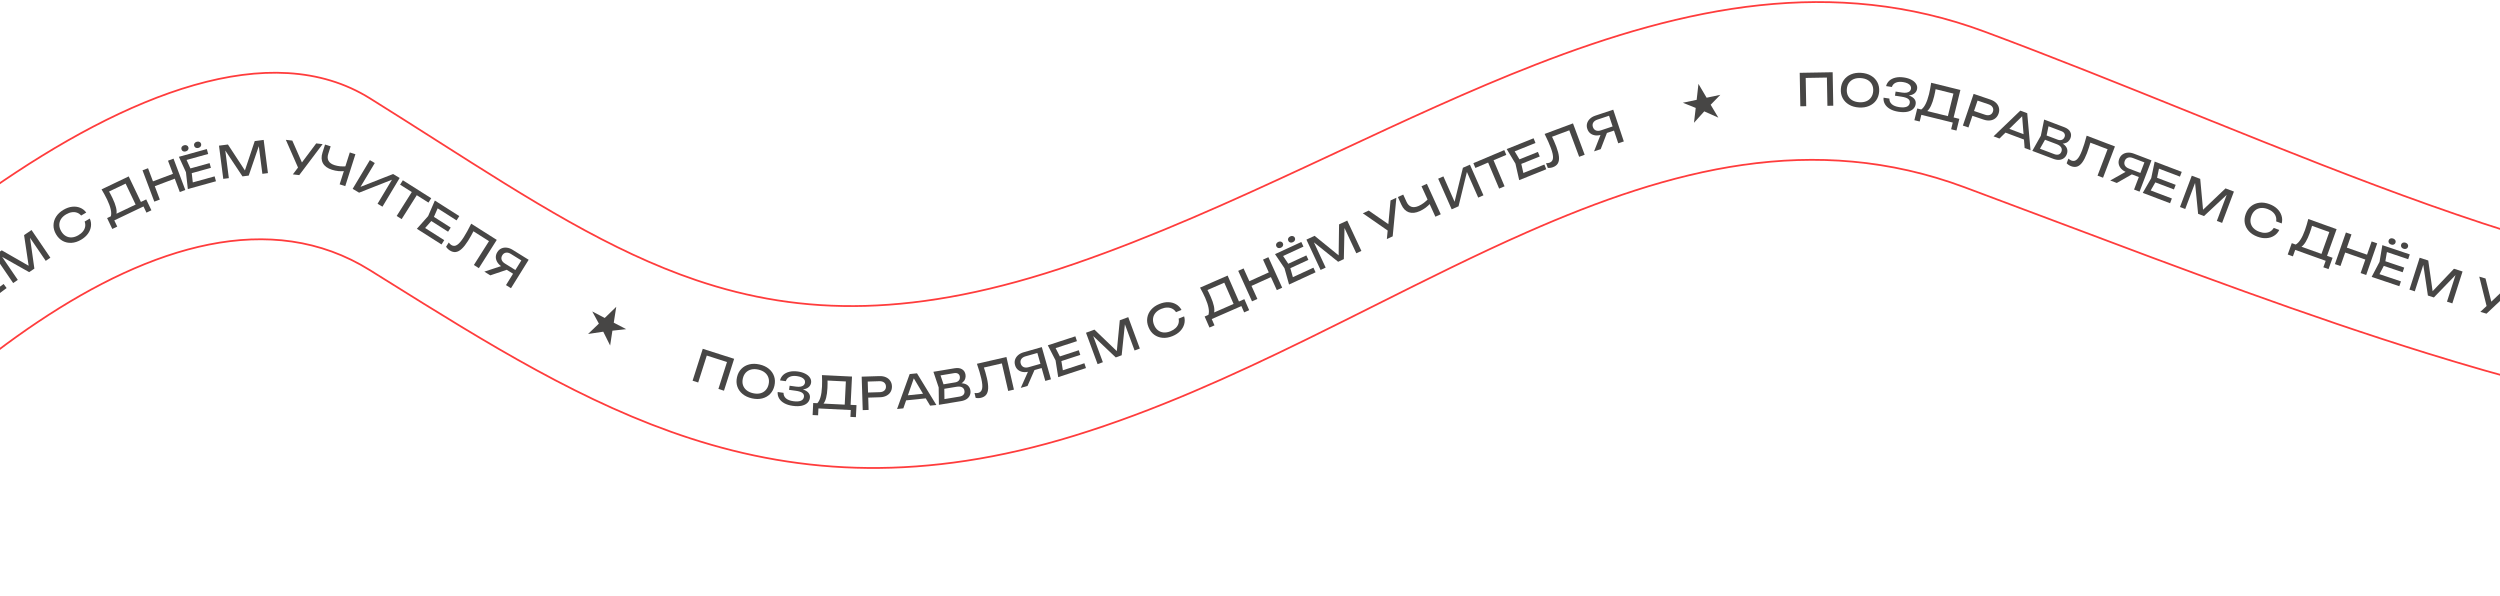 <?xml version="1.0" encoding="UTF-8"?> <svg xmlns="http://www.w3.org/2000/svg" width="1400" height="334" viewBox="0 0 1400 334" fill="none"><path fill-rule="evenodd" clip-rule="evenodd" d="M732.842 93.199C689.921 113.164 646.373 132.883 601.884 148.211C512.874 178.879 448.869 177.396 389.714 157.366C341.532 141.051 296.577 112.428 243.981 78.941C232.058 71.35 219.742 63.508 206.907 55.503C179.274 38.27 145.419 37.706 108.891 48.129C72.363 58.552 33.226 79.947 -4.895 106.532C-81.134 159.7 -153.202 233.552 -192.036 281.597L-192.814 280.969C-153.934 232.867 -81.799 158.945 -5.467 105.712C32.699 79.096 71.939 57.633 108.617 47.167C145.295 36.701 179.473 37.216 207.436 54.655C220.296 62.675 232.628 70.527 244.561 78.124C297.149 111.605 341.978 140.146 390.035 156.419C448.947 176.367 512.723 177.873 601.559 147.266C645.993 131.956 689.5 112.257 732.42 92.292C737.83 89.775 743.23 87.255 748.622 84.738C786.001 67.291 822.966 50.037 859.717 35.745C943.823 3.037 1026.91 -14.201 1111.52 17.248C1149.84 31.488 1188.24 46.963 1226.23 62.27C1230.11 63.833 1233.98 65.395 1237.85 66.953C1279.62 83.771 1320.83 100.213 1360.82 114.414C1440.81 142.819 1515.88 162.228 1580.78 157.752L1580.85 158.75C1515.73 163.241 1440.5 143.768 1360.49 115.356C1320.47 101.148 1279.25 84.698 1237.48 67.88C1233.61 66.323 1229.74 64.762 1225.86 63.2C1187.87 47.891 1149.48 32.421 1111.17 18.185C1026.91 -13.136 944.105 4 860.079 36.677C823.361 50.956 786.429 68.195 749.047 85.643C743.655 88.16 738.253 90.681 732.842 93.199Z" fill="#FF3C3C"></path><path fill-rule="evenodd" clip-rule="evenodd" d="M731.907 190.494C689.944 211.038 646.85 230.59 601.868 244.443C517.354 270.469 448.931 266.212 386.46 245.971C326.966 226.694 272.88 192.922 215.473 157.077C212.626 155.299 209.771 153.516 206.907 151.73C151.582 117.226 84.617 138.506 21.622 180.612C-41.341 222.696 -100.143 285.464 -138.986 333.519L-139.763 332.891C-100.892 284.8 -42.016 221.945 21.067 179.78C84.118 137.637 151.57 116.04 207.436 150.881C210.288 152.66 213.131 154.435 215.966 156.205C273.406 192.071 327.395 225.782 386.768 245.02C449.046 265.198 517.26 269.452 601.574 243.487C646.48 229.658 689.517 210.134 731.467 189.596C744.331 183.298 757.096 176.903 769.78 170.548C798.447 156.187 826.706 142.03 854.795 129.65C935.843 93.929 1015.65 72.926 1100.27 104.38C1117.98 110.963 1135.93 117.718 1154.03 124.529C1222.22 150.195 1292.47 176.637 1359.69 197.479C1444.75 223.854 1524.9 241.24 1589.81 236.764L1589.88 237.761C1524.77 242.252 1444.48 224.816 1359.4 198.434C1292.14 177.582 1221.86 151.127 1153.66 125.458C1135.57 118.65 1117.63 111.896 1099.93 105.318C1015.67 74.002 936.175 94.876 855.198 130.565C827.132 142.934 798.91 157.073 770.255 171.429C757.565 177.787 744.79 184.187 731.907 190.494Z" fill="#FF3C3C"></path><path d="M-3.299 153.124L-1.654 155.328L-12.152 163.164L-13.796 160.96L-3.299 153.124ZM-11.231 160.761L-7.283 168.265L-9.652 167.725L2.008 159.022L3.713 161.305L-9.39 171.085L-13.795 162.675L-20.605 156.06L-7.603 146.354L-5.898 148.638L-17.458 157.267L-17.302 154.842L-11.231 160.761Z" fill="#474645"></path><path d="M17.656 128.818L28.215 144.312L25.612 146.086L15.616 131.419L16.491 130.883L19.25 150.423L16.337 152.408L-0.827 142.716L-0.008 142.098L9.974 156.744L7.371 158.518L-3.189 143.025L0.984 140.181L17.683 149.766L16.319 150.695L13.483 131.662L17.656 128.818Z" fill="#474645"></path><path d="M50.275 122.391C50.906 123.798 51.126 125.244 50.934 126.728C50.747 128.19 50.185 129.572 49.249 130.874C48.312 132.176 47.031 133.304 45.406 134.256C43.595 135.318 41.799 135.897 40.02 135.993C38.241 136.089 36.604 135.735 35.109 134.931C33.605 134.112 32.365 132.869 31.387 131.201C30.409 129.533 29.935 127.85 29.964 126.152C29.985 124.44 30.471 122.832 31.424 121.326C32.377 119.821 33.76 118.538 35.572 117.476C37.196 116.524 38.806 115.957 40.4 115.776C41.994 115.595 43.474 115.781 44.84 116.332C46.221 116.875 47.375 117.773 48.303 119.026L45.434 120.707C44.77 119.937 43.991 119.399 43.097 119.093C42.217 118.778 41.263 118.699 40.235 118.857C39.199 119.001 38.134 119.393 37.042 120.034C35.776 120.775 34.815 121.657 34.159 122.679C33.517 123.693 33.201 124.786 33.212 125.958C33.223 127.13 33.578 128.313 34.277 129.507C34.977 130.7 35.835 131.588 36.852 132.17C37.87 132.752 38.978 133.011 40.176 132.946C41.389 132.873 42.628 132.465 43.893 131.724C44.986 131.083 45.852 130.353 46.493 129.534C47.133 128.714 47.53 127.844 47.686 126.922C47.847 125.977 47.754 125.027 47.406 124.072L50.275 122.391Z" fill="#474645"></path><path d="M62.888 128.218L59.978 122.127L62.64 120.856L64.421 120.06L77.009 114.047L77.687 113.668L81.882 111.663L84.792 117.754L82.017 119.08L80.358 115.606L64.003 123.419L65.663 126.893L62.888 128.218ZM56.868 106.047L72.073 98.784L79.605 114.552L76.628 115.975L69.698 101.47L71.698 102.177L59.72 107.899L60.553 106.337C61.024 107.129 61.468 107.923 61.886 108.721C62.304 109.518 62.685 110.278 63.03 111C63.935 112.895 64.572 114.576 64.941 116.044C65.31 117.512 65.4 118.725 65.211 119.683C65.022 120.641 64.552 121.3 63.8 121.659L62.053 121.192C62.37 120.117 62.353 118.804 62.001 117.255C61.663 115.698 60.988 113.86 59.975 111.739C59.537 110.822 59.051 109.881 58.516 108.917C57.982 107.954 57.433 106.997 56.868 106.047Z" fill="#474645"></path><path d="M79.809 95.369L82.898 94.206L89.504 111.754L86.415 112.917L79.809 95.369ZM94.082 89.996L97.17 88.834L103.776 106.381L100.687 107.544L94.082 89.996ZM84.236 102.09L98.321 96.788L99.343 99.502L85.258 104.804L84.236 102.09Z" fill="#474645"></path><path d="M117.376 91.341L118.111 93.991L105.487 97.49L104.752 94.84L117.376 91.341ZM107.216 95.585L108.176 104.009L106.164 102.647L120.185 98.76L120.947 101.507L105.191 105.874L104.132 96.439L100.182 87.806L115.818 83.472L116.579 86.218L102.678 90.071L103.702 87.868L107.216 95.585ZM104.042 84.79C103.464 84.95 102.945 84.921 102.487 84.702C102.045 84.479 101.752 84.11 101.61 83.596C101.467 83.082 101.53 82.624 101.799 82.221C102.079 81.797 102.509 81.505 103.087 81.345C103.665 81.185 104.175 81.216 104.618 81.439C105.072 81.642 105.37 82.001 105.512 82.514C105.655 83.028 105.586 83.497 105.306 83.921C105.041 84.34 104.62 84.63 104.042 84.79ZM111.149 82.82C110.571 82.98 110.052 82.951 109.594 82.732C109.152 82.509 108.859 82.14 108.717 81.626C108.574 81.112 108.637 80.654 108.906 80.251C109.186 79.827 109.616 79.535 110.194 79.375C110.772 79.215 111.282 79.246 111.725 79.469C112.179 79.672 112.477 80.031 112.619 80.544C112.762 81.058 112.693 81.527 112.413 81.951C112.148 82.37 111.727 82.66 111.149 82.82Z" fill="#474645"></path><path d="M147.656 78.347L150.05 96.943L146.926 97.346L144.66 79.741L145.683 79.66L139.289 98.329L135.793 98.779L124.883 82.363L125.893 82.182L128.156 99.762L125.032 100.164L122.638 81.568L127.646 80.923L138.19 97.034L136.553 97.244L142.648 78.992L147.656 78.347Z" fill="#474645"></path><path d="M163.999 97.647L167.665 92.79L167.714 92.796L177.083 80.302L180.658 80.721L167.575 98.066L163.999 97.647ZM167.466 95.133L160.074 78.308L163.699 78.733L169.939 92.931L167.466 95.133Z" fill="#474645"></path><path d="M185.898 95.067C183.437 94.283 181.752 93.064 180.844 91.411C179.936 89.758 179.857 87.756 180.605 85.405L182.023 80.951L185.168 81.952L183.825 86.168C183.335 87.709 183.389 89.02 183.989 90.103C184.594 91.171 185.73 91.969 187.398 92.501C188.35 92.804 189.386 93.011 190.505 93.123C191.629 93.218 192.773 93.224 193.937 93.139L193.34 95.757C192.135 95.915 190.886 95.937 189.593 95.823C188.321 95.698 187.09 95.446 185.898 95.067ZM190.199 103.231L195.887 85.365L199.032 86.366L193.344 104.232L190.199 103.231Z" fill="#474645"></path><path d="M197.49 105.747L207.126 89.663L209.872 91.307L201.032 106.062L200.169 105.312L220.123 97.449L223.811 99.659L214.175 115.743L211.43 114.098L220.347 99.215L221.209 99.965L201.093 107.905L197.49 105.747Z" fill="#474645"></path><path d="M231.337 106.389L234.126 108.153L224.92 122.711L222.131 120.947L231.337 106.389ZM225.602 100.958L241.492 111.006L239.942 113.457L224.052 103.409L225.602 100.958Z" fill="#474645"></path><path d="M252.404 127.439L250.927 129.759L239.876 122.724L241.353 120.404L252.404 127.439ZM242.449 122.732L236.834 129.086L236.499 126.679L248.773 134.493L247.243 136.897L233.45 128.117L239.75 121.014L243.518 112.3L257.206 121.012L255.675 123.417L243.507 115.671L245.829 114.956L242.449 122.732Z" fill="#474645"></path><path d="M263.873 125.262L278.19 134.336L268.152 150.173L265.364 148.406L274.64 133.773L275.103 135.843L263.87 128.723L265.655 128.522C265.036 129.748 264.429 130.892 263.834 131.955C263.239 133.019 262.655 134.001 262.084 134.902C260.835 136.873 259.649 138.37 258.526 139.395C257.403 140.42 256.295 141 255.202 141.136C254.133 141.267 253.028 140.971 251.888 140.249C251.451 139.972 251.053 139.651 250.693 139.284C250.324 138.932 250.029 138.558 249.807 138.16L251.306 135.795C251.746 136.41 252.226 136.882 252.747 137.212C253.789 137.872 254.854 137.857 255.943 137.166C257.046 136.484 258.298 135.038 259.699 132.828C260.306 131.87 260.962 130.757 261.668 129.488C262.383 128.204 263.118 126.796 263.873 125.262Z" fill="#474645"></path><path d="M289.475 151.75L288.182 153.831L281.175 149.476L281.18 149.42C280.062 148.725 279.201 147.915 278.598 146.991C278.009 146.076 277.694 145.115 277.653 144.108C277.626 143.11 277.907 142.136 278.496 141.188C279.086 140.239 279.834 139.557 280.741 139.139C281.671 138.716 282.677 138.566 283.758 138.689C284.863 138.806 285.974 139.213 287.092 139.908L296.053 145.477L286.155 161.402L283.352 159.66L292.722 144.584L293.196 146.616L286.104 142.208C285.128 141.601 284.207 141.362 283.341 141.491C282.49 141.629 281.809 142.109 281.299 142.93C280.789 143.751 280.656 144.581 280.9 145.419C281.167 146.252 281.789 146.973 282.766 147.58L289.475 151.75ZM285.33 150.557L274.562 154.196L271.228 152.124L282.082 148.538L285.33 150.557Z" fill="#474645"></path><path d="M329.316 187.032L335.367 181.223L331.651 174.403L338.654 178.06L345.103 171.81L343.707 180.698L350.665 184.331L342.946 185.18L341.682 193.488L337.826 185.75L329.316 187.032Z" fill="#474645"></path><path d="M411.122 200.935L405.425 218.799L402.304 217.804L407.569 201.298L408.542 203.183L394.37 198.663L396.255 197.69L390.991 214.196L387.847 213.193L393.544 195.329L411.122 200.935Z" fill="#474645"></path><path d="M421.055 223.075C418.975 222.604 417.236 221.791 415.84 220.637C414.444 219.483 413.467 218.1 412.91 216.487C412.357 214.857 412.293 213.1 412.721 211.215C413.148 209.329 413.961 207.779 415.159 206.563C416.361 205.332 417.841 204.497 419.598 204.058C421.355 203.619 423.274 203.635 425.355 204.106C427.435 204.578 429.174 205.391 430.57 206.545C431.966 207.698 432.941 209.09 433.494 210.719C434.051 212.332 434.116 214.082 433.689 215.967C433.262 217.853 432.447 219.411 431.245 220.643C430.047 221.858 428.569 222.685 426.812 223.124C425.055 223.563 423.136 223.547 421.055 223.075ZM421.707 220.198C423.186 220.534 424.523 220.555 425.718 220.261C426.912 219.968 427.914 219.392 428.724 218.533C429.55 217.678 430.116 216.576 430.422 215.227C430.728 213.878 430.692 212.639 430.316 211.511C429.955 210.387 429.299 209.435 428.348 208.656C427.397 207.876 426.182 207.319 424.703 206.983C423.24 206.652 421.903 206.631 420.692 206.92C419.498 207.214 418.488 207.788 417.662 208.643C416.852 209.502 416.294 210.606 415.988 211.955C415.682 213.304 415.71 214.541 416.07 215.665C416.447 216.793 417.111 217.746 418.062 218.526C419.029 219.309 420.244 219.867 421.707 220.198Z" fill="#474645"></path><path d="M443.915 227.275C442.082 227.022 440.517 226.536 439.22 225.819C437.922 225.101 436.953 224.202 436.311 223.121C435.67 222.04 435.398 220.841 435.495 219.525L438.764 219.977C438.758 221.238 439.221 222.277 440.151 223.096C441.1 223.9 442.474 224.426 444.274 224.674C446.007 224.914 447.389 224.835 448.42 224.439C449.469 224.029 450.068 223.287 450.216 222.214C450.341 221.306 450.038 220.574 449.307 220.019C448.577 219.464 447.336 219.065 445.586 218.824L441.871 218.311L442.189 216.008L445.83 216.51C446.87 216.654 447.745 216.649 448.456 216.494C449.168 216.34 449.718 216.071 450.107 215.688C450.499 215.287 450.731 214.823 450.804 214.295C450.893 213.651 450.762 213.078 450.411 212.575C450.076 212.074 449.553 211.657 448.842 211.324C448.131 210.99 447.28 210.755 446.29 210.618C444.639 210.39 443.274 210.53 442.194 211.037C441.115 211.544 440.405 212.354 440.066 213.469L436.822 213.021C437.1 211.864 437.667 210.866 438.523 210.025C439.396 209.187 440.53 208.586 441.926 208.224C443.341 207.847 444.965 207.785 446.797 208.038C448.448 208.266 449.846 208.686 450.989 209.298C452.152 209.896 453.01 210.629 453.563 211.496C454.135 212.349 454.352 213.279 454.213 214.286C454.094 215.144 453.73 215.893 453.12 216.533C452.51 217.172 451.665 217.627 450.584 217.899C449.504 218.17 448.188 218.199 446.636 217.984L446.701 217.514C448.245 217.66 449.548 217.974 450.608 218.457C451.671 218.924 452.454 219.528 452.957 220.27C453.477 221.015 453.669 221.883 453.532 222.873C453.377 223.996 452.894 224.931 452.085 225.677C451.292 226.425 450.202 226.948 448.815 227.244C447.43 227.524 445.797 227.534 443.915 227.275Z" fill="#474645"></path><path d="M455.063 232.423L455.394 225.681L458.34 225.825L460.285 225.971L474.219 226.654L474.995 226.642L479.64 226.87L479.309 233.612L476.237 233.461L476.426 229.616L458.323 228.728L458.134 232.573L455.063 232.423ZM460.29 210.052L477.12 210.878L476.264 228.332L472.968 228.17L473.756 212.114L475.18 213.686L461.921 213.035L463.396 212.056C463.434 212.976 463.448 213.886 463.437 214.787C463.426 215.687 463.401 216.537 463.362 217.336C463.259 219.434 463.022 221.216 462.649 222.683C462.277 224.149 461.78 225.26 461.159 226.014C460.538 226.767 459.812 227.124 458.979 227.083L457.663 225.842C458.453 225.047 459.061 223.883 459.487 222.352C459.929 220.822 460.208 218.883 460.323 216.536C460.373 215.521 460.391 214.462 460.378 213.36C460.366 212.258 460.336 211.155 460.29 210.052Z" fill="#474645"></path><path d="M492.457 210.616C493.857 210.573 495.072 210.785 496.104 211.253C497.152 211.721 497.966 212.396 498.543 213.278C499.137 214.143 499.453 215.159 499.489 216.325C499.525 217.491 499.274 218.533 498.736 219.45C498.214 220.35 497.444 221.066 496.427 221.598C495.426 222.129 494.226 222.417 492.827 222.461L484.406 222.724L484.317 219.875L492.613 219.616C493.746 219.581 494.62 219.278 495.236 218.709C495.869 218.139 496.17 217.379 496.141 216.429C496.111 215.48 495.763 214.74 495.096 214.211C494.446 213.681 493.554 213.434 492.421 213.469L484.45 213.718L485.873 212.023L486.421 229.564L483.122 229.667L482.537 210.926L492.457 210.616Z" fill="#474645"></path><path d="M506.323 224.316L506.047 221.605L519.079 220.277L519.355 222.988L506.323 224.316ZM513.513 209.059L524.368 226.799L520.861 227.157L510.953 210.576L512.222 210.447L505.864 228.685L502.357 229.043L509.409 209.477L513.513 209.059Z" fill="#474645"></path><path d="M536.119 215.551L536.321 214.782C537.787 214.555 539.016 214.579 540.008 214.854C541.016 215.125 541.794 215.587 542.342 216.24C542.906 216.889 543.263 217.666 543.413 218.571C543.577 219.557 543.484 220.468 543.133 221.304C542.798 222.136 542.215 222.85 541.385 223.444C540.552 224.022 539.461 224.423 538.113 224.647L525.782 226.696L525.659 216.96L522.708 208.2L534.595 206.224C536.304 205.94 537.687 206.124 538.741 206.777C539.81 207.41 540.46 208.426 540.692 209.823C540.815 210.563 540.755 211.317 540.51 212.084C540.28 212.832 539.811 213.518 539.104 214.142C538.41 214.747 537.416 215.217 536.119 215.551ZM528.91 225.239L527.37 223.746L537.308 222.094C538.328 221.925 539.079 221.563 539.561 221.01C540.057 220.438 540.233 219.716 540.088 218.844C539.935 217.924 539.479 217.265 538.72 216.867C537.978 216.467 536.957 216.374 535.659 216.59L527.644 217.922L527.225 215.407L534.92 214.128C535.791 213.983 536.475 213.625 536.971 213.052C537.465 212.463 537.636 211.717 537.486 210.812C537.374 210.138 537.044 209.627 536.496 209.279C535.946 208.914 535.218 208.807 534.314 208.957L525.164 210.478L526.139 208.567L528.791 216.439L528.91 225.239Z" fill="#474645"></path><path d="M547.079 203.718L563.598 199.92L567.799 218.193L564.583 218.932L560.701 202.048L562.499 203.174L549.537 206.154L550.649 204.744C551.086 206.046 551.472 207.282 551.81 208.453C552.148 209.624 552.436 210.729 552.675 211.769C553.198 214.043 553.429 215.939 553.368 217.458C553.306 218.977 552.94 220.173 552.269 221.046C551.61 221.898 550.622 222.476 549.307 222.779C548.803 222.894 548.295 222.951 547.781 222.95C547.271 222.964 546.797 222.911 546.359 222.789L545.732 220.061C546.477 220.18 547.151 220.17 547.752 220.032C548.954 219.756 549.692 218.987 549.966 217.727C550.257 216.463 550.109 214.556 549.523 212.006C549.269 210.902 548.939 209.652 548.533 208.258C548.123 206.847 547.638 205.334 547.079 203.718Z" fill="#474645"></path><path d="M583.633 203.464L584.302 205.821L576.366 208.074L576.328 208.033C575.062 208.393 573.884 208.485 572.794 208.309C571.721 208.128 570.798 207.715 570.025 207.068C569.268 206.417 568.737 205.554 568.432 204.48C568.127 203.405 568.125 202.392 568.427 201.441C568.74 200.468 569.306 199.623 570.124 198.906C570.954 198.167 572.002 197.619 573.269 197.259L583.418 194.377L588.539 212.414L585.365 213.315L580.516 196.24L582.338 197.256L574.306 199.537C573.199 199.851 572.403 200.372 571.916 201.099C571.446 201.822 571.343 202.648 571.607 203.578C571.871 204.508 572.395 205.165 573.18 205.548C573.976 205.911 574.927 205.936 576.033 205.622L583.633 203.464ZM579.962 205.728L575.409 216.143L571.633 217.215L576.282 206.773L579.962 205.728Z" fill="#474645"></path><path d="M604.113 196.129L604.967 198.743L592.514 202.811L591.661 200.197L604.113 196.129ZM594.155 200.828L595.496 209.201L593.424 207.931L607.255 203.413L608.14 206.122L592.598 211.199L591.113 201.822L586.776 193.376L602.199 188.338L603.084 191.047L589.372 195.526L590.295 193.279L594.155 200.828Z" fill="#474645"></path><path d="M631.817 177.598L638.315 195.186L635.36 196.278L629.209 179.628L630.187 179.319L628.137 198.946L624.83 200.168L610.521 186.612L611.465 186.209L617.608 202.836L614.653 203.928L608.155 186.34L612.892 184.59L626.775 197.93L625.228 198.502L627.08 179.348L631.817 177.598Z" fill="#474645"></path><path d="M663.116 177.167C663.541 178.649 663.553 180.111 663.152 181.553C662.759 182.974 662.007 184.262 660.895 185.418C659.783 186.574 658.355 187.508 656.611 188.22C654.667 189.014 652.808 189.332 651.033 189.174C649.258 189.017 647.688 188.433 646.322 187.425C644.95 186.401 643.899 184.994 643.168 183.204C642.437 181.414 642.207 179.681 642.477 178.005C642.74 176.313 643.45 174.79 644.608 173.435C645.765 172.081 647.315 171.007 649.26 170.213C651.003 169.501 652.677 169.169 654.28 169.216C655.884 169.264 657.323 169.657 658.597 170.397C659.887 171.131 660.902 172.184 661.642 173.556L658.563 174.813C658.016 173.956 657.321 173.313 656.479 172.882C655.653 172.445 654.72 172.232 653.68 172.243C652.634 172.238 651.524 172.475 650.352 172.953C648.994 173.508 647.917 174.244 647.122 175.163C646.342 176.075 645.875 177.112 645.719 178.274C645.563 179.436 645.747 180.657 646.27 181.938C646.792 183.219 647.516 184.219 648.44 184.94C649.365 185.661 650.425 186.074 651.62 186.18C652.831 186.28 654.115 186.053 655.473 185.498C656.646 185.02 657.607 184.42 658.357 183.7C659.107 182.98 659.625 182.174 659.909 181.284C660.203 180.372 660.246 179.418 660.037 178.423L663.116 177.167Z" fill="#474645"></path><path d="M677.303 183.431L674.597 177.247L677.3 176.064L679.107 175.328L691.887 169.737L692.577 169.381L696.837 167.517L699.543 173.701L696.726 174.934L695.182 171.406L678.577 178.671L680.12 182.198L677.303 183.431ZM672.024 161.072L687.461 154.318L694.465 170.328L691.442 171.651L684.999 156.924L686.974 157.697L674.812 163.017L675.697 161.484C676.141 162.291 676.558 163.1 676.95 163.911C677.341 164.722 677.697 165.494 678.017 166.227C678.859 168.151 679.44 169.852 679.76 171.332C680.079 172.811 680.129 174.026 679.908 174.978C679.688 175.929 679.196 176.572 678.432 176.906L676.702 176.381C677.055 175.316 677.081 174.004 676.781 172.444C676.495 170.877 675.882 169.017 674.94 166.864C674.532 165.932 674.078 164.976 673.576 163.995C673.074 163.014 672.556 162.04 672.024 161.072Z" fill="#474645"></path><path d="M693.395 151.677L696.401 150.316L704.137 167.396L701.131 168.757L693.395 151.677ZM707.287 145.385L710.293 144.024L718.028 161.104L715.022 162.465L707.287 145.385ZM698.251 158.096L711.96 151.886L713.156 154.528L699.447 160.737L698.251 158.096Z" fill="#474645"></path><path d="M731.55 143.025L732.704 145.522L720.811 151.015L719.658 148.518L731.55 143.025ZM722.209 148.855L724.518 157.013L722.312 155.994L735.521 149.893L736.716 152.481L721.873 159.337L719.304 150.197L714.011 142.315L728.741 135.511L729.936 138.098L716.84 144.147L717.494 141.807L722.209 148.855ZM717.333 138.715C716.788 138.967 716.272 139.021 715.784 138.879C715.311 138.731 714.963 138.414 714.739 137.93C714.516 137.446 714.504 136.983 714.704 136.542C714.912 136.078 715.289 135.721 715.834 135.469C716.378 135.218 716.887 135.166 717.36 135.315C717.84 135.442 718.193 135.748 718.416 136.232C718.64 136.716 718.648 137.19 718.439 137.653C718.246 138.109 717.877 138.463 717.333 138.715ZM724.028 135.622C723.483 135.874 722.967 135.929 722.479 135.787C722.007 135.638 721.658 135.322 721.435 134.837C721.211 134.353 721.199 133.891 721.399 133.449C721.608 132.986 721.984 132.628 722.529 132.377C723.074 132.125 723.582 132.074 724.055 132.223C724.536 132.35 724.888 132.655 725.112 133.139C725.335 133.623 725.343 134.097 725.135 134.56C724.942 135.017 724.573 135.371 724.028 135.622Z" fill="#474645"></path><path d="M754.455 123.524L762.382 140.515L759.527 141.847L752.023 125.761L752.973 125.373L752.549 145.103L749.354 146.593L733.975 134.264L734.883 133.785L742.376 149.848L739.522 151.18L731.595 134.188L736.171 132.053L751.108 144.202L749.613 144.9L749.878 125.659L754.455 123.524Z" fill="#474645"></path><path d="M776.636 133.87L777.217 127.814L777.263 127.793L778.707 112.243L781.973 110.729L779.902 132.356L776.636 133.87ZM778.274 129.914L763.17 119.445L766.482 117.91L779.229 126.743L778.274 129.914Z" fill="#474645"></path><path d="M795.151 118.198C792.8 119.269 790.734 119.496 788.951 118.88C787.168 118.264 785.766 116.833 784.743 114.589L782.804 110.335L785.807 108.966L787.642 112.993C788.312 114.464 789.233 115.4 790.405 115.8C791.569 116.185 792.948 116.015 794.54 115.289C795.45 114.875 796.357 114.333 797.261 113.664C798.159 112.981 799.01 112.217 799.817 111.374L801.131 113.715C800.344 114.641 799.433 115.496 798.398 116.279C797.371 117.04 796.289 117.679 795.151 118.198ZM803.819 121.363L796.044 104.301L799.047 102.933L806.822 119.995L803.819 121.363Z" fill="#474645"></path><path d="M812.936 117.222L805.368 100.067L808.296 98.775L815.238 114.512L814.128 114.783L819.229 93.952L823.163 92.216L830.731 109.371L827.804 110.663L820.801 94.789L821.911 94.518L816.779 115.526L812.936 117.222Z" fill="#474645"></path><path d="M832.811 89.761L835.85 88.475L842.563 104.338L839.524 105.624L832.811 89.761ZM825.08 91.377L842.393 84.05L843.523 86.721L826.21 94.047L825.08 91.377Z" fill="#474645"></path><path d="M861.235 85.076L862.261 87.628L850.106 92.513L849.08 89.962L861.235 85.076ZM851.611 90.427L853.505 98.691L851.354 97.562L864.854 92.136L865.917 94.78L850.747 100.878L848.642 91.62L843.754 83.481L858.808 77.43L859.871 80.074L846.487 85.454L847.258 83.15L851.611 90.427Z" fill="#474645"></path><path d="M864.987 75.007L880.87 69.087L887.419 86.656L884.326 87.809L878.275 71.575L880.205 72.457L867.742 77.102L868.661 75.559C869.263 76.793 869.808 77.968 870.296 79.085C870.783 80.202 871.213 81.26 871.586 82.259C872.401 84.446 872.877 86.296 873.014 87.81C873.152 89.324 872.945 90.557 872.393 91.51C871.851 92.442 870.947 93.143 869.682 93.615C869.198 93.795 868.701 93.918 868.192 93.983C867.688 94.064 867.211 94.073 866.761 94.01L865.783 91.386C866.538 91.407 867.204 91.31 867.782 91.094C868.938 90.664 869.569 89.806 869.677 88.52C869.801 87.229 869.406 85.358 868.492 82.906C868.096 81.844 867.606 80.648 867.021 79.319C866.431 77.973 865.753 76.536 864.987 75.007Z" fill="#474645"></path><path d="M904.035 70.484L904.811 72.808L896.985 75.419L896.945 75.38C895.696 75.797 894.524 75.942 893.427 75.816C892.347 75.684 891.406 75.313 890.605 74.702C889.819 74.086 889.25 73.248 888.896 72.189C888.543 71.129 888.495 70.118 888.753 69.153C889.021 68.167 889.548 67.297 890.333 66.543C891.129 65.768 892.151 65.172 893.4 64.756L903.407 61.416L909.343 79.202L906.212 80.246L900.594 63.409L902.46 64.341L894.539 66.985C893.448 67.349 892.676 67.905 892.223 68.654C891.786 69.397 891.721 70.227 892.027 71.144C892.333 72.061 892.886 72.693 893.687 73.041C894.499 73.367 895.45 73.349 896.541 72.984L904.035 70.484ZM900.47 72.912L896.395 83.523L892.672 84.765L896.842 74.123L900.47 72.912Z" fill="#474645"></path><path d="M948.631 68.765L949.605 60.434L942.4 57.535L950.13 55.903L951.132 46.978L955.707 54.725L963.387 53.102L957.97 58.667L962.279 65.882L954.382 62.364L948.631 68.765Z" fill="#474645"></path><path d="M1026.29 40.449L1026.63 59.196L1023.35 59.255L1023.04 41.932L1024.57 43.405L1009.69 43.673L1011.17 42.146L1011.48 59.468L1008.18 59.528L1007.84 40.781L1026.29 40.449Z" fill="#474645"></path><path d="M1040.96 60.197C1038.83 60.055 1036.99 59.523 1035.43 58.6C1033.87 57.678 1032.69 56.463 1031.89 54.956C1031.09 53.433 1030.75 51.707 1030.88 49.778C1031.01 47.849 1031.57 46.191 1032.56 44.804C1033.56 43.4 1034.89 42.345 1036.56 41.638C1038.23 40.93 1040.12 40.648 1042.25 40.79C1044.38 40.932 1046.23 41.464 1047.78 42.386C1049.34 43.309 1050.52 44.531 1051.32 46.055C1052.12 47.561 1052.46 49.279 1052.33 51.208C1052.2 53.137 1051.64 54.804 1050.65 56.207C1049.65 57.594 1048.32 58.641 1046.65 59.349C1044.99 60.056 1043.09 60.339 1040.96 60.197ZM1041.16 57.253C1042.67 57.354 1043.99 57.167 1045.13 56.691C1046.26 56.215 1047.16 55.49 1047.83 54.516C1048.51 53.542 1048.9 52.366 1048.99 50.985C1049.08 49.605 1048.85 48.387 1048.31 47.332C1047.78 46.278 1046.98 45.439 1045.92 44.817C1044.86 44.196 1043.57 43.834 1042.06 43.733C1040.56 43.633 1039.24 43.821 1038.09 44.295C1036.95 44.771 1036.04 45.495 1035.36 46.469C1034.69 47.443 1034.31 48.62 1034.22 50.001C1034.13 51.381 1034.35 52.598 1034.88 53.653C1035.43 54.708 1036.23 55.547 1037.29 56.169C1038.37 56.792 1039.66 57.153 1041.16 57.253Z" fill="#474645"></path><path d="M1063.09 62.574C1061.26 62.293 1059.7 61.784 1058.42 61.047C1057.13 60.31 1056.18 59.397 1055.55 58.306C1054.93 57.215 1054.67 56.013 1054.79 54.699L1058.05 55.199C1058.03 56.46 1058.47 57.506 1059.39 58.339C1060.33 59.157 1061.69 59.704 1063.49 59.979C1065.22 60.245 1066.6 60.187 1067.64 59.806C1068.69 59.412 1069.3 58.679 1069.47 57.608C1069.61 56.703 1069.31 55.966 1068.59 55.4C1067.87 54.834 1066.64 54.417 1064.89 54.149L1061.18 53.58L1061.54 51.282L1065.17 51.84C1066.21 51.999 1067.08 52.007 1067.79 51.863C1068.51 51.72 1069.06 51.459 1069.46 51.081C1069.85 50.687 1070.09 50.227 1070.18 49.699C1070.27 49.057 1070.15 48.482 1069.81 47.974C1069.48 47.468 1068.96 47.043 1068.26 46.699C1067.55 46.355 1066.7 46.106 1065.72 45.955C1064.07 45.702 1062.7 45.821 1061.61 46.312C1060.53 46.803 1059.81 47.602 1059.45 48.711L1056.21 48.215C1056.51 47.063 1057.09 46.073 1057.96 45.245C1058.84 44.42 1059.99 43.837 1061.39 43.495C1062.81 43.14 1064.43 43.102 1066.26 43.383C1067.91 43.636 1069.3 44.077 1070.44 44.706C1071.59 45.322 1072.44 46.067 1072.98 46.942C1073.53 47.804 1073.74 48.737 1073.58 49.742C1073.45 50.598 1073.08 51.342 1072.46 51.972C1071.84 52.602 1070.99 53.044 1069.9 53.299C1068.82 53.555 1067.5 53.563 1065.95 53.326L1066.02 52.856C1067.57 53.025 1068.86 53.359 1069.92 53.858C1070.97 54.341 1071.75 54.957 1072.24 55.707C1072.75 56.459 1072.92 57.33 1072.77 58.318C1072.6 59.438 1072.1 60.365 1071.28 61.099C1070.48 61.836 1069.38 62.342 1067.99 62.617C1066.6 62.877 1064.97 62.862 1063.09 62.574Z" fill="#474645"></path><path d="M1072.05 67.312L1073.66 60.758L1076.52 61.463L1078.41 61.978L1091.95 65.313L1092.72 65.45L1097.23 66.562L1095.62 73.116L1092.63 72.381L1093.55 68.642L1075.95 64.309L1075.03 68.047L1072.05 67.312ZM1081.45 46.354L1097.82 50.382L1093.64 67.35L1090.43 66.562L1094.28 50.953L1095.38 52.768L1082.49 49.594L1084.12 48.915C1083.98 49.825 1083.82 50.721 1083.64 51.603C1083.46 52.485 1083.27 53.314 1083.08 54.091C1082.58 56.13 1082 57.834 1081.36 59.203C1080.71 60.571 1080.01 61.566 1079.26 62.187C1078.5 62.808 1077.72 63.019 1076.91 62.82L1075.86 61.35C1076.78 60.721 1077.6 59.695 1078.31 58.274C1079.04 56.856 1079.68 55.007 1080.25 52.725C1080.49 51.738 1080.71 50.702 1080.91 49.618C1081.11 48.534 1081.29 47.446 1081.45 46.354Z" fill="#474645"></path><path d="M1114.63 55.76C1115.96 56.209 1117.02 56.835 1117.82 57.635C1118.64 58.441 1119.17 59.358 1119.4 60.387C1119.65 61.406 1119.59 62.467 1119.21 63.572C1118.84 64.677 1118.24 65.564 1117.41 66.234C1116.61 66.894 1115.64 67.294 1114.5 67.436C1113.37 67.582 1112.15 67.431 1110.82 66.981L1102.85 64.272L1103.76 61.574L1111.62 64.242C1112.69 64.606 1113.62 64.629 1114.4 64.312C1115.19 64 1115.74 63.395 1116.04 62.495C1116.35 61.596 1116.28 60.781 1115.84 60.051C1115.42 59.327 1114.67 58.782 1113.6 58.418L1106.05 55.855L1107.97 54.766L1102.33 71.385L1099.21 70.324L1105.23 52.569L1114.63 55.76Z" fill="#474645"></path><path d="M1122.03 73.876L1122.99 71.324L1135.25 75.922L1134.3 78.474L1122.03 73.876ZM1135.25 63.399L1137.09 84.115L1133.79 82.877L1132.28 63.621L1133.47 64.069L1119.68 77.586L1116.38 76.349L1131.38 61.951L1135.25 63.399Z" fill="#474645"></path><path d="M1152.63 80.052L1153.19 79.489C1154.57 80.03 1155.62 80.668 1156.34 81.403C1157.07 82.145 1157.51 82.935 1157.66 83.775C1157.82 84.62 1157.74 85.471 1157.41 86.328C1157.06 87.263 1156.52 88.004 1155.8 88.55C1155.09 89.102 1154.23 89.426 1153.21 89.522C1152.2 89.603 1151.06 89.402 1149.78 88.918L1138.09 84.494L1142.87 76.014L1144.72 66.958L1155.99 71.223C1157.62 71.836 1158.72 72.69 1159.3 73.784C1159.91 74.868 1159.96 76.073 1159.46 77.398C1159.19 78.1 1158.76 78.721 1158.16 79.261C1157.59 79.792 1156.84 80.15 1155.91 80.334C1155.01 80.509 1153.91 80.415 1152.63 80.052ZM1141.53 84.806L1140.94 82.741L1150.37 86.307C1151.33 86.673 1152.16 86.738 1152.86 86.502C1153.58 86.256 1154.09 85.72 1154.4 84.894C1154.73 84.021 1154.67 83.222 1154.21 82.497C1153.77 81.778 1152.94 81.185 1151.71 80.719L1144.11 77.844L1145.01 75.459L1152.3 78.219C1153.13 78.532 1153.9 78.566 1154.62 78.32C1155.34 78.059 1155.86 77.5 1156.19 76.642C1156.43 76.003 1156.4 75.395 1156.1 74.819C1155.81 74.227 1155.24 73.769 1154.38 73.445L1145.7 70.162L1147.51 69L1145.84 77.138L1141.53 84.806Z" fill="#474645"></path><path d="M1168.53 75.978L1184.37 82.006L1177.7 99.53L1174.62 98.357L1180.78 82.165L1181.65 84.1L1169.22 79.37L1170.93 78.816C1170.57 80.141 1170.2 81.384 1169.83 82.544C1169.46 83.705 1169.09 84.784 1168.71 85.781C1167.88 87.962 1167.01 89.666 1166.12 90.895C1165.22 92.124 1164.25 92.914 1163.21 93.266C1162.19 93.608 1161.05 93.539 1159.78 93.059C1159.3 92.875 1158.85 92.64 1158.42 92.353C1157.99 92.082 1157.63 91.773 1157.33 91.429L1158.32 88.812C1158.88 89.326 1159.44 89.692 1160.02 89.912C1161.17 90.35 1162.21 90.122 1163.14 89.227C1164.09 88.338 1165.02 86.671 1165.95 84.226C1166.36 83.166 1166.78 81.944 1167.22 80.56C1167.66 79.159 1168.1 77.632 1168.53 75.978Z" fill="#474645"></path><path d="M1199.57 97.215L1198.7 99.504L1190.99 96.567L1190.98 96.512C1189.75 96.043 1188.75 95.413 1187.98 94.621C1187.23 93.834 1186.74 92.951 1186.51 91.971C1186.29 90.996 1186.38 89.987 1186.78 88.944C1187.17 87.9 1187.78 87.087 1188.59 86.504C1189.42 85.911 1190.38 85.572 1191.46 85.486C1192.57 85.39 1193.74 85.577 1194.97 86.046L1204.83 89.801L1198.15 107.323L1195.07 106.148L1201.39 89.561L1202.24 91.464L1194.44 88.492C1193.36 88.082 1192.41 88.024 1191.59 88.316C1190.78 88.614 1190.2 89.215 1189.86 90.118C1189.52 91.022 1189.54 91.862 1189.94 92.638C1190.36 93.405 1191.11 93.993 1192.19 94.403L1199.57 97.215ZM1195.27 96.835L1185.4 102.464L1181.73 101.066L1191.7 95.474L1195.27 96.835Z" fill="#474645"></path><path d="M1218.38 103.511L1217.4 106.082L1205.15 101.429L1206.13 98.858L1218.38 103.511ZM1207.68 100.916L1203.46 108.274L1202.65 105.985L1216.25 111.153L1215.24 113.818L1199.95 108.01L1204.68 99.779L1206.61 90.483L1221.78 96.246L1220.77 98.91L1207.28 93.786L1209.41 92.617L1207.68 100.916Z" fill="#474645"></path><path d="M1251 107.28L1244.39 124.825L1241.44 123.715L1247.7 107.105L1248.64 107.513L1234.24 121L1230.94 119.757L1229.01 100.141L1229.98 100.455L1223.73 117.042L1220.79 115.931L1227.4 98.385L1232.12 100.166L1233.88 119.34L1232.33 118.758L1246.28 105.499L1251 107.28Z" fill="#474645"></path><path d="M1276.4 128.779C1275.72 130.159 1274.74 131.246 1273.47 132.038C1272.22 132.821 1270.8 133.263 1269.19 133.364C1267.59 133.466 1265.91 133.19 1264.14 132.537C1262.17 131.81 1260.59 130.789 1259.38 129.474C1258.18 128.159 1257.42 126.669 1257.09 125.002C1256.77 123.32 1256.95 121.573 1257.62 119.759C1258.29 117.946 1259.29 116.512 1260.62 115.458C1261.95 114.388 1263.51 113.745 1265.28 113.527C1267.04 113.31 1268.91 113.565 1270.88 114.293C1272.65 114.945 1274.11 115.831 1275.26 116.948C1276.41 118.066 1277.2 119.329 1277.64 120.735C1278.1 122.147 1278.14 123.609 1277.76 125.12L1274.64 123.968C1274.81 122.967 1274.73 122.023 1274.4 121.137C1274.09 120.257 1273.55 119.469 1272.77 118.775C1272 118.065 1271.03 117.49 1269.84 117.051C1268.46 116.543 1267.17 116.359 1265.96 116.5C1264.77 116.646 1263.73 117.095 1262.83 117.846C1261.93 118.598 1261.24 119.622 1260.76 120.92C1260.28 122.218 1260.14 123.444 1260.33 124.6C1260.53 125.756 1261.03 126.777 1261.84 127.662C1262.67 128.554 1263.77 129.253 1265.14 129.762C1266.33 130.201 1267.44 130.408 1268.48 130.383C1269.52 130.358 1270.45 130.114 1271.26 129.65C1272.09 129.175 1272.77 128.501 1273.29 127.627L1276.4 128.779Z" fill="#474645"></path><path d="M1281.12 142.519L1283.4 136.165L1286.18 137.162L1288 137.867L1301.13 142.578L1301.88 142.793L1306.25 144.363L1303.97 150.716L1301.08 149.678L1302.38 146.054L1285.32 139.933L1284.02 143.557L1281.12 142.519ZM1292.64 122.639L1308.5 128.33L1302.6 144.778L1299.49 143.664L1304.92 128.533L1305.82 130.451L1293.33 125.968L1295.03 125.461C1294.79 126.352 1294.54 127.227 1294.27 128.085C1294 128.944 1293.73 129.749 1293.46 130.503C1292.75 132.479 1292 134.115 1291.22 135.41C1290.43 136.705 1289.64 137.622 1288.82 138.163C1288.01 138.703 1287.21 138.832 1286.42 138.551L1285.53 136.981C1286.51 136.45 1287.43 135.514 1288.29 134.173C1289.16 132.838 1289.99 131.064 1290.78 128.852C1291.12 127.895 1291.45 126.888 1291.76 125.83C1292.07 124.772 1292.36 123.709 1292.64 122.639Z" fill="#474645"></path><path d="M1313.71 130.188L1316.83 131.273L1310.66 148.98L1307.55 147.894L1313.71 130.188ZM1328.12 135.203L1331.23 136.288L1325.07 153.995L1321.95 152.91L1328.12 135.203ZM1312.81 138.185L1327.02 143.134L1326.07 145.873L1311.86 140.923L1312.81 138.185Z" fill="#474645"></path><path d="M1346.36 149.854L1345.48 152.46L1333.07 148.277L1333.95 145.671L1346.36 149.854ZM1335.57 147.668L1331.64 155.182L1330.74 152.926L1344.53 157.572L1343.62 160.273L1328.12 155.052L1332.54 146.647L1334.11 137.283L1349.49 142.465L1348.58 145.166L1334.91 140.559L1336.99 139.309L1335.57 147.668ZM1339 136.952C1338.43 136.76 1338.02 136.445 1337.76 136.007C1337.52 135.574 1337.48 135.105 1337.65 134.599C1337.82 134.094 1338.13 133.75 1338.58 133.567C1339.05 133.373 1339.57 133.372 1340.14 133.564C1340.71 133.755 1341.11 134.068 1341.35 134.501C1341.62 134.923 1341.66 135.387 1341.49 135.893C1341.32 136.398 1341 136.747 1340.53 136.941C1340.08 137.14 1339.57 137.143 1339 136.952ZM1345.99 139.307C1345.42 139.115 1345 138.8 1344.75 138.362C1344.51 137.929 1344.47 137.46 1344.64 136.954C1344.81 136.449 1345.12 136.105 1345.57 135.922C1346.04 135.728 1346.56 135.727 1347.13 135.919C1347.7 136.111 1348.1 136.423 1348.34 136.856C1348.6 137.278 1348.65 137.742 1348.48 138.248C1348.31 138.753 1347.99 139.103 1347.52 139.296C1347.07 139.495 1346.55 139.498 1345.99 139.307Z" fill="#474645"></path><path d="M1379.03 152.038L1373.31 169.893L1370.31 168.932L1375.73 152.029L1376.69 152.389L1362.97 166.581L1359.62 165.505L1356.7 146.01L1357.7 146.276L1352.28 163.155L1349.29 162.193L1355.01 144.338L1359.82 145.879L1362.53 164.942L1360.96 164.438L1374.22 150.496L1379.03 152.038Z" fill="#474645"></path><path d="M1388.99 174.64L1393.42 170.475L1393.47 170.489L1404.82 159.762L1408.27 160.781L1392.44 175.659L1388.99 174.64ZM1392.83 172.75L1388.39 154.916L1391.89 155.949L1395.64 170.999L1392.83 172.75Z" fill="#474645"></path></svg> 